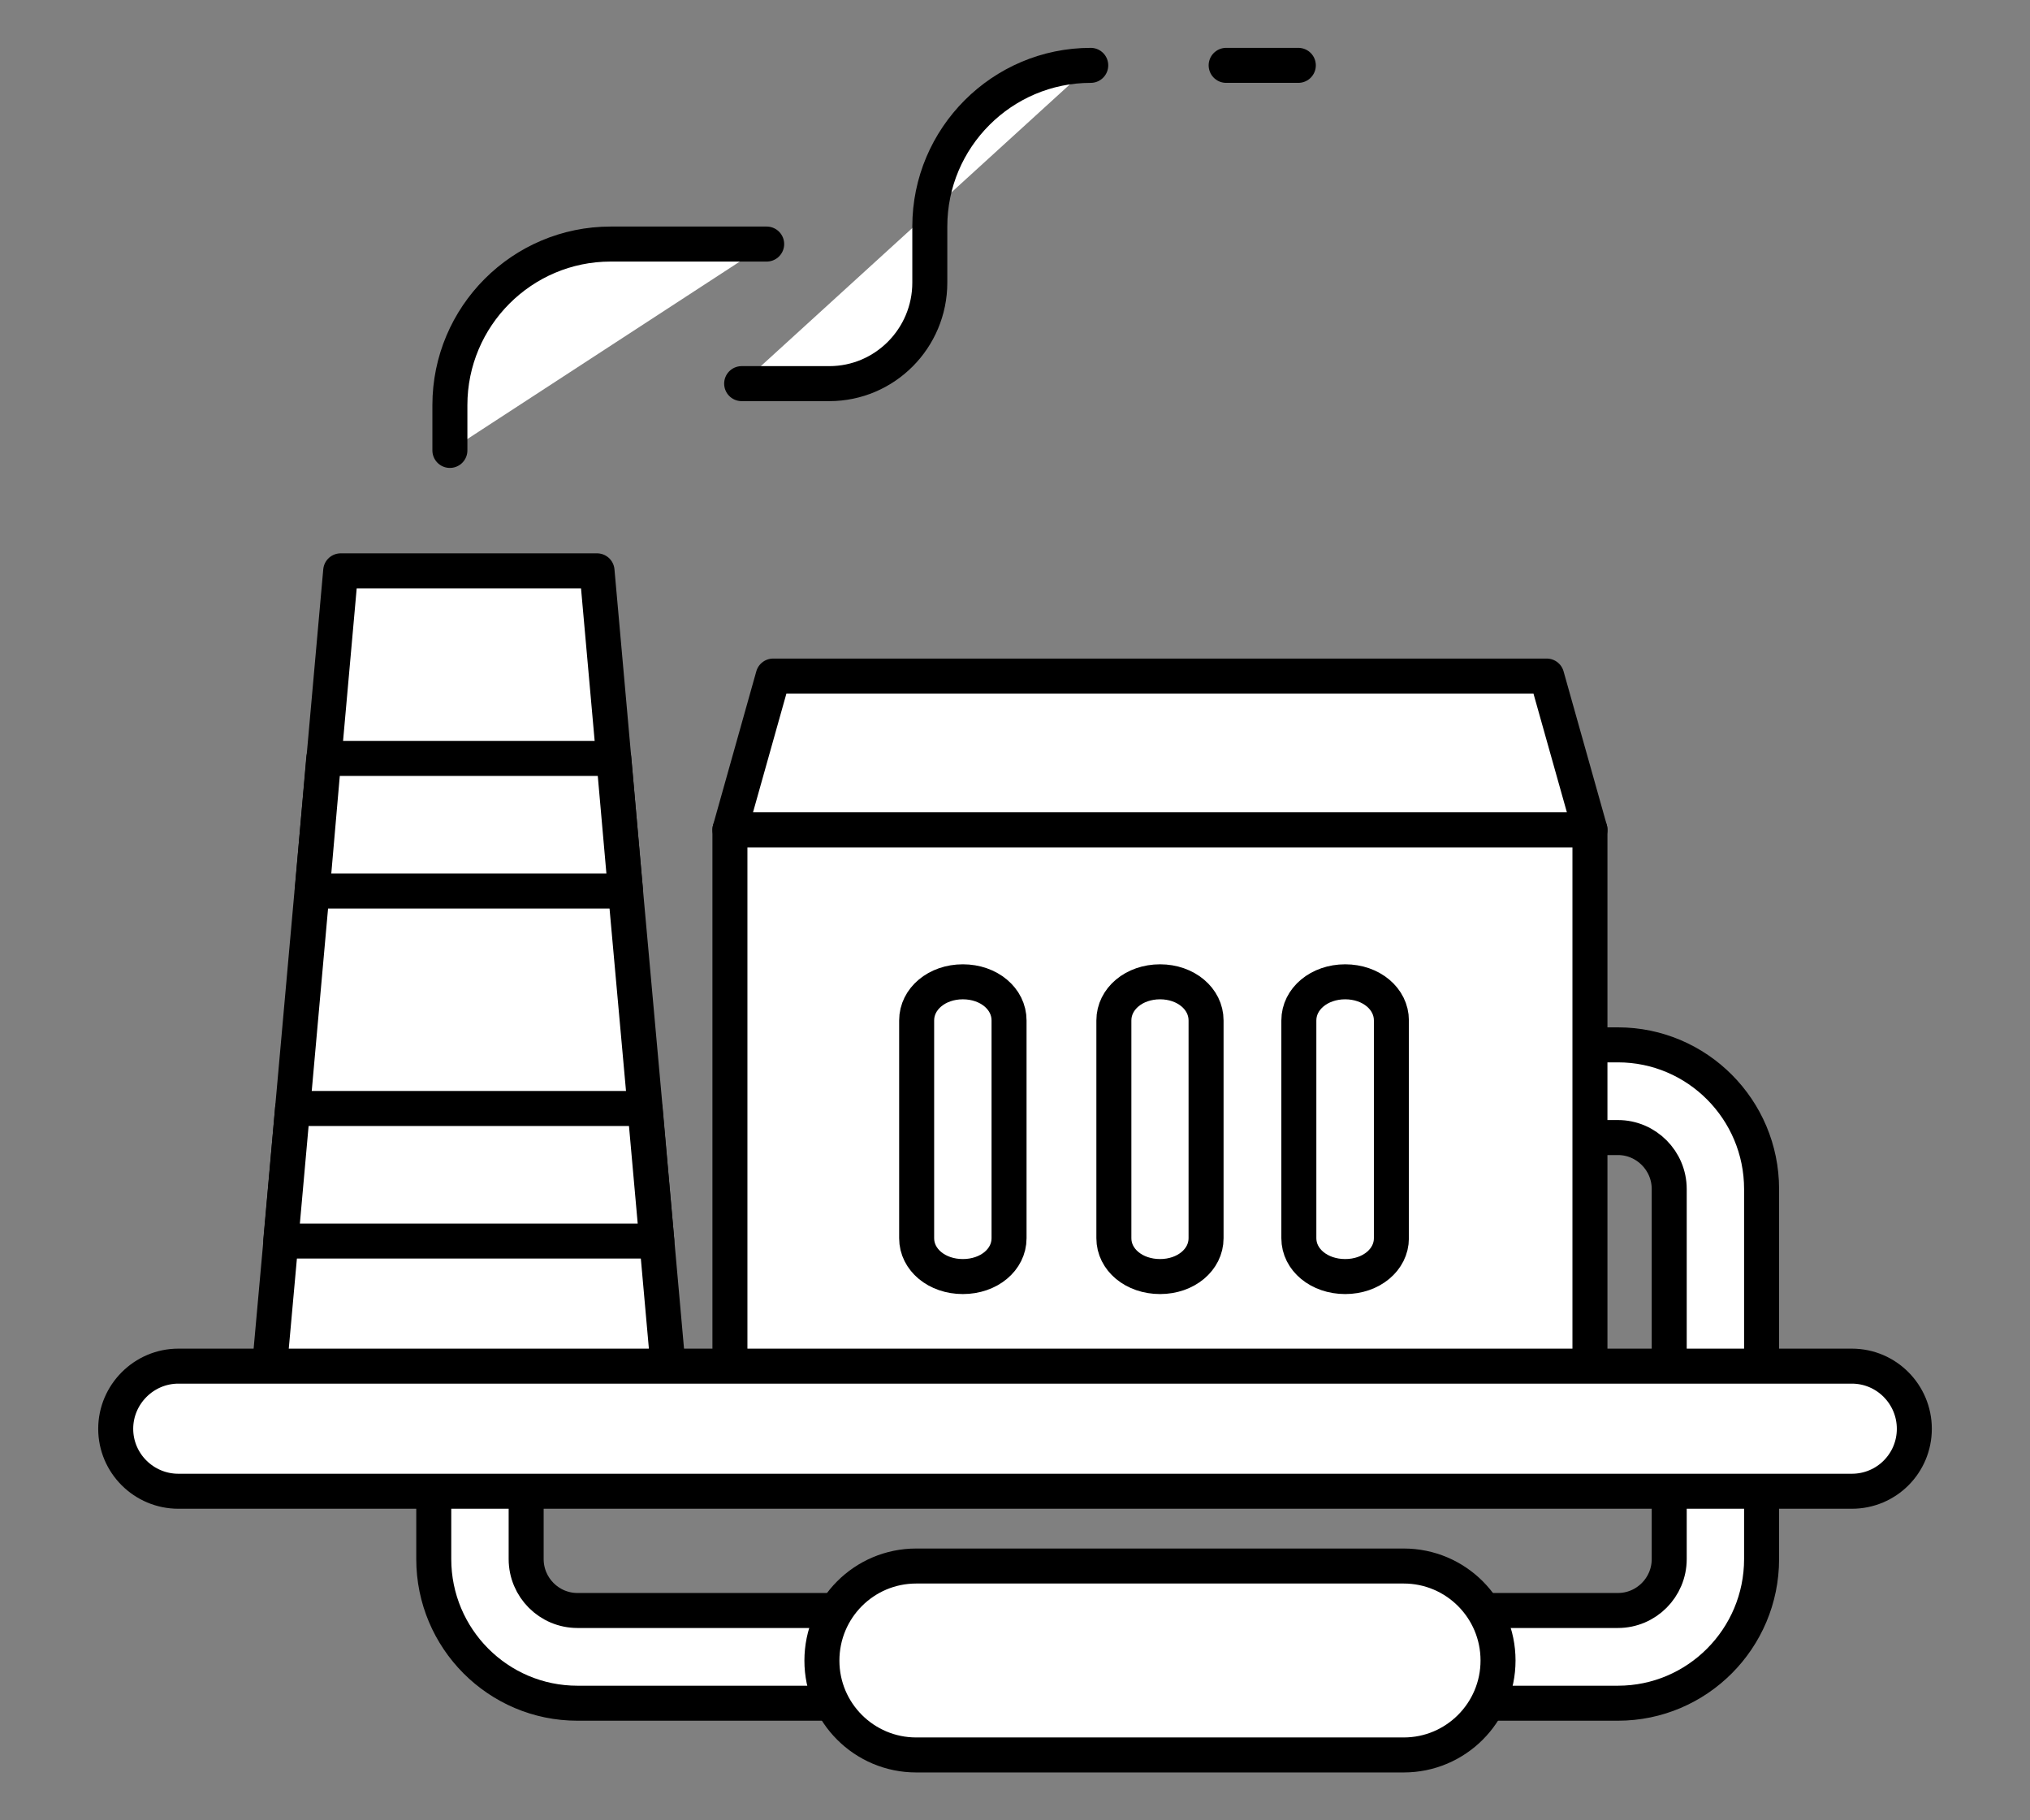 <?xml version="1.0" encoding="utf-8"?>
<!-- Generator: Adobe Illustrator 16.0.0, SVG Export Plug-In . SVG Version: 6.00 Build 0)  -->
<!DOCTYPE svg PUBLIC "-//W3C//DTD SVG 1.1//EN" "http://www.w3.org/Graphics/SVG/1.1/DTD/svg11.dtd">
<svg version="1.1" id="Calque_1" xmlns="http://www.w3.org/2000/svg" xmlns:xlink="http://www.w3.org/1999/xlink" x="0px" y="0px"
	 width="58px" height="52px" viewBox="0 0 58 52" enable-background="new 0 0 58 52" xml:space="preserve">
<rect x="0" y="0" width="58" height="52" fill="#808080" stroke="none"/>
<g>
	<path fill="#FFFFFF" d="M16.498,48.655c-2.266,0-4.105-1.846-4.105-4.119v-5.041h2.64v5.041c0,0.814,0.66,1.47,1.465,1.47h7.377
		v2.649H16.498z"/>
	<path fill="none" stroke="#000000" stroke-linecap="round" stroke-linejoin="round" stroke-miterlimit="10" d="M16.498,48.655
		c-2.266,0-4.105-1.846-4.105-4.119v-5.041h2.64v5.041c0,0.814,0.66,1.47,1.465,1.47h7.377v2.649H16.498z"/>
	<path fill="#FFFFFF" d="M42.402,48.655v-2.649h3.825c0.805,0,1.465-0.655,1.465-1.47V33.967c0-0.811-0.66-1.471-1.465-1.471h-2.125
		v-2.648h2.125c2.265,0,4.104,1.849,4.104,4.119v10.569c0,2.273-1.84,4.119-4.104,4.119H42.402z"/>
	<path fill="none" stroke="#000000" stroke-linecap="round" stroke-linejoin="round" stroke-miterlimit="10" d="M42.402,48.655
		v-2.649h3.825c0.805,0,1.465-0.655,1.465-1.47V33.967c0-0.811-0.66-1.471-1.465-1.471h-2.125v-2.648h2.125
		c2.265,0,4.104,1.849,4.104,4.119v10.569c0,2.273-1.84,4.119-4.104,4.119H42.402z"/>
	<rect x="20.855" y="23.704" fill="#FFFFFF" width="24.572" height="17.112"/>
	
		<rect x="20.855" y="23.704" fill="none" stroke="#000000" stroke-linecap="round" stroke-linejoin="round" stroke-miterlimit="10" width="24.572" height="17.112"/>
	<polygon fill="#FFFFFF" points="44.192,19.313 22.09,19.313 20.855,23.704 45.428,23.704 	"/>
	<polygon fill="none" stroke="#000000" stroke-linecap="round" stroke-linejoin="round" stroke-miterlimit="10" points="
		44.192,19.313 22.09,19.313 20.855,23.704 45.428,23.704 	"/>
	<polygon fill="#FFFFFF" points="19.246,40.815 7.542,40.815 8.026,35.453 8.36,31.666 8.916,25.453 9.255,21.669 9.734,16.307 
		17.058,16.307 17.537,21.669 17.872,25.453 18.433,31.666 18.767,35.453 	"/>
	<polygon fill="none" stroke="#000000" stroke-linecap="round" stroke-linejoin="round" stroke-miterlimit="10" points="
		19.246,40.815 7.542,40.815 8.026,35.453 8.36,31.666 8.916,25.453 9.255,21.669 9.734,16.307 17.058,16.307 17.537,21.669 
		17.872,25.453 18.433,31.666 18.767,35.453 	"/>
	<polygon fill="#FFFFFF" points="17.872,25.453 8.92,25.453 9.25,21.665 17.537,21.665 	"/>
	<polygon fill="none" stroke="#000000" stroke-linecap="round" stroke-linejoin="round" stroke-miterlimit="10" points="
		17.872,25.453 8.92,25.453 9.25,21.665 17.537,21.665 	"/>
	<polygon fill="#FFFFFF" points="18.767,35.453 8.021,35.453 8.36,31.666 18.428,31.666 	"/>
	<polygon fill="none" stroke="#000000" stroke-linecap="round" stroke-linejoin="round" stroke-miterlimit="10" points="
		18.767,35.453 8.021,35.453 8.36,31.666 18.428,31.666 	"/>
	<path fill="#FFFFFF" d="M33.145,36.467c-0.742,0-1.32-0.479-1.32-1.095v-6.221c0-0.619,0.578-1.104,1.32-1.104
		c0.736,0,1.314,0.484,1.314,1.104v6.221C34.459,35.987,33.881,36.467,33.145,36.467"/>
	<path fill="none" stroke="#000000" stroke-linecap="round" stroke-linejoin="round" stroke-miterlimit="10" d="M33.145,36.467
		c-0.742,0-1.32-0.479-1.32-1.095v-6.221c0-0.619,0.578-1.104,1.32-1.104c0.736,0,1.314,0.484,1.314,1.104v6.221
		C34.459,35.987,33.881,36.467,33.145,36.467z"/>
	<path fill="#FFFFFF" d="M38.434,36.467c-0.741,0-1.324-0.479-1.324-1.095v-6.221c0-0.619,0.583-1.104,1.324-1.104
		s1.32,0.484,1.32,1.104v6.221C39.754,35.987,39.175,36.467,38.434,36.467"/>
	<path fill="none" stroke="#000000" stroke-linecap="round" stroke-linejoin="round" stroke-miterlimit="10" d="M38.434,36.467
		c-0.741,0-1.324-0.479-1.324-1.095v-6.221c0-0.619,0.583-1.104,1.324-1.104s1.32,0.484,1.32,1.104v6.221
		C39.754,35.987,39.175,36.467,38.434,36.467z"/>
	<path fill="#FFFFFF" d="M27.51,36.467c-0.741,0-1.32-0.479-1.32-1.095v-6.221c0-0.619,0.579-1.104,1.32-1.104
		c0.742,0,1.32,0.484,1.32,1.104v6.221C28.83,35.987,28.252,36.467,27.51,36.467"/>
	<path fill="none" stroke="#000000" stroke-linecap="round" stroke-linejoin="round" stroke-miterlimit="10" d="M27.51,36.467
		c-0.741,0-1.32-0.479-1.32-1.095v-6.221c0-0.619,0.579-1.104,1.32-1.104c0.742,0,1.32,0.484,1.32,1.104v6.221
		C28.83,35.987,28.252,36.467,27.51,36.467z"/>
	<path fill="#FFFFFF" d="M12.854,12.867v-1.292c0-2.541,2.062-4.603,4.593-4.603h4.458"/>
	<path fill="none" stroke="#000000" stroke-linecap="round" stroke-linejoin="round" stroke-miterlimit="10" d="M12.854,12.867
		v-1.292c0-2.541,2.062-4.603,4.593-4.603h4.458"/>
	<path fill="#FFFFFF" d="M21.19,10.959h2.505c1.583,0,2.871-1.293,2.871-2.886V6.47c0-2.537,2.066-4.603,4.598-4.603"/>
	<path fill="none" stroke="#000000" stroke-linecap="round" stroke-linejoin="round" stroke-miterlimit="10" d="M21.19,10.959h2.505
		c1.583,0,2.871-1.293,2.871-2.886V6.47c0-2.537,2.066-4.603,4.598-4.603"/>
	<line fill="#FFFFFF" x1="35.033" y1="1.867" x2="37.095" y2="1.867"/>
	
		<line fill="none" stroke="#000000" stroke-linecap="round" stroke-linejoin="round" stroke-miterlimit="10" x1="35.033" y1="1.867" x2="37.095" y2="1.867"/>
	<path fill="#FFFFFF" d="M5.096,42.6c-0.985,0-1.79-0.799-1.79-1.784c0-0.981,0.805-1.79,1.79-1.79h47.813
		c0.992,0,1.786,0.809,1.786,1.79c0,0.985-0.794,1.784-1.786,1.784H5.096z"/>
	<path fill="none" stroke="#000000" stroke-linecap="round" stroke-linejoin="round" stroke-miterlimit="10" d="M5.096,42.6
		c-0.985,0-1.79-0.799-1.79-1.784c0-0.981,0.805-1.79,1.79-1.79h47.813c0.992,0,1.786,0.809,1.786,1.79
		c0,0.985-0.794,1.784-1.786,1.784H5.096z"/>
	<path fill="#FFFFFF" d="M26.177,50.133c-1.487,0-2.694-1.207-2.694-2.694c0-1.497,1.207-2.703,2.694-2.703h13.93
		c1.486,0,2.694,1.206,2.694,2.699c0,1.491-1.208,2.698-2.694,2.698H26.177z"/>
	<path fill="none" stroke="#000000" stroke-linecap="round" stroke-linejoin="round" stroke-miterlimit="10" d="M26.177,50.133
		c-1.487,0-2.694-1.207-2.694-2.694c0-1.497,1.207-2.703,2.694-2.703h13.93c1.486,0,2.694,1.206,2.694,2.699
		c0,1.491-1.208,2.698-2.694,2.698H26.177z"/>
</g>
</svg>
